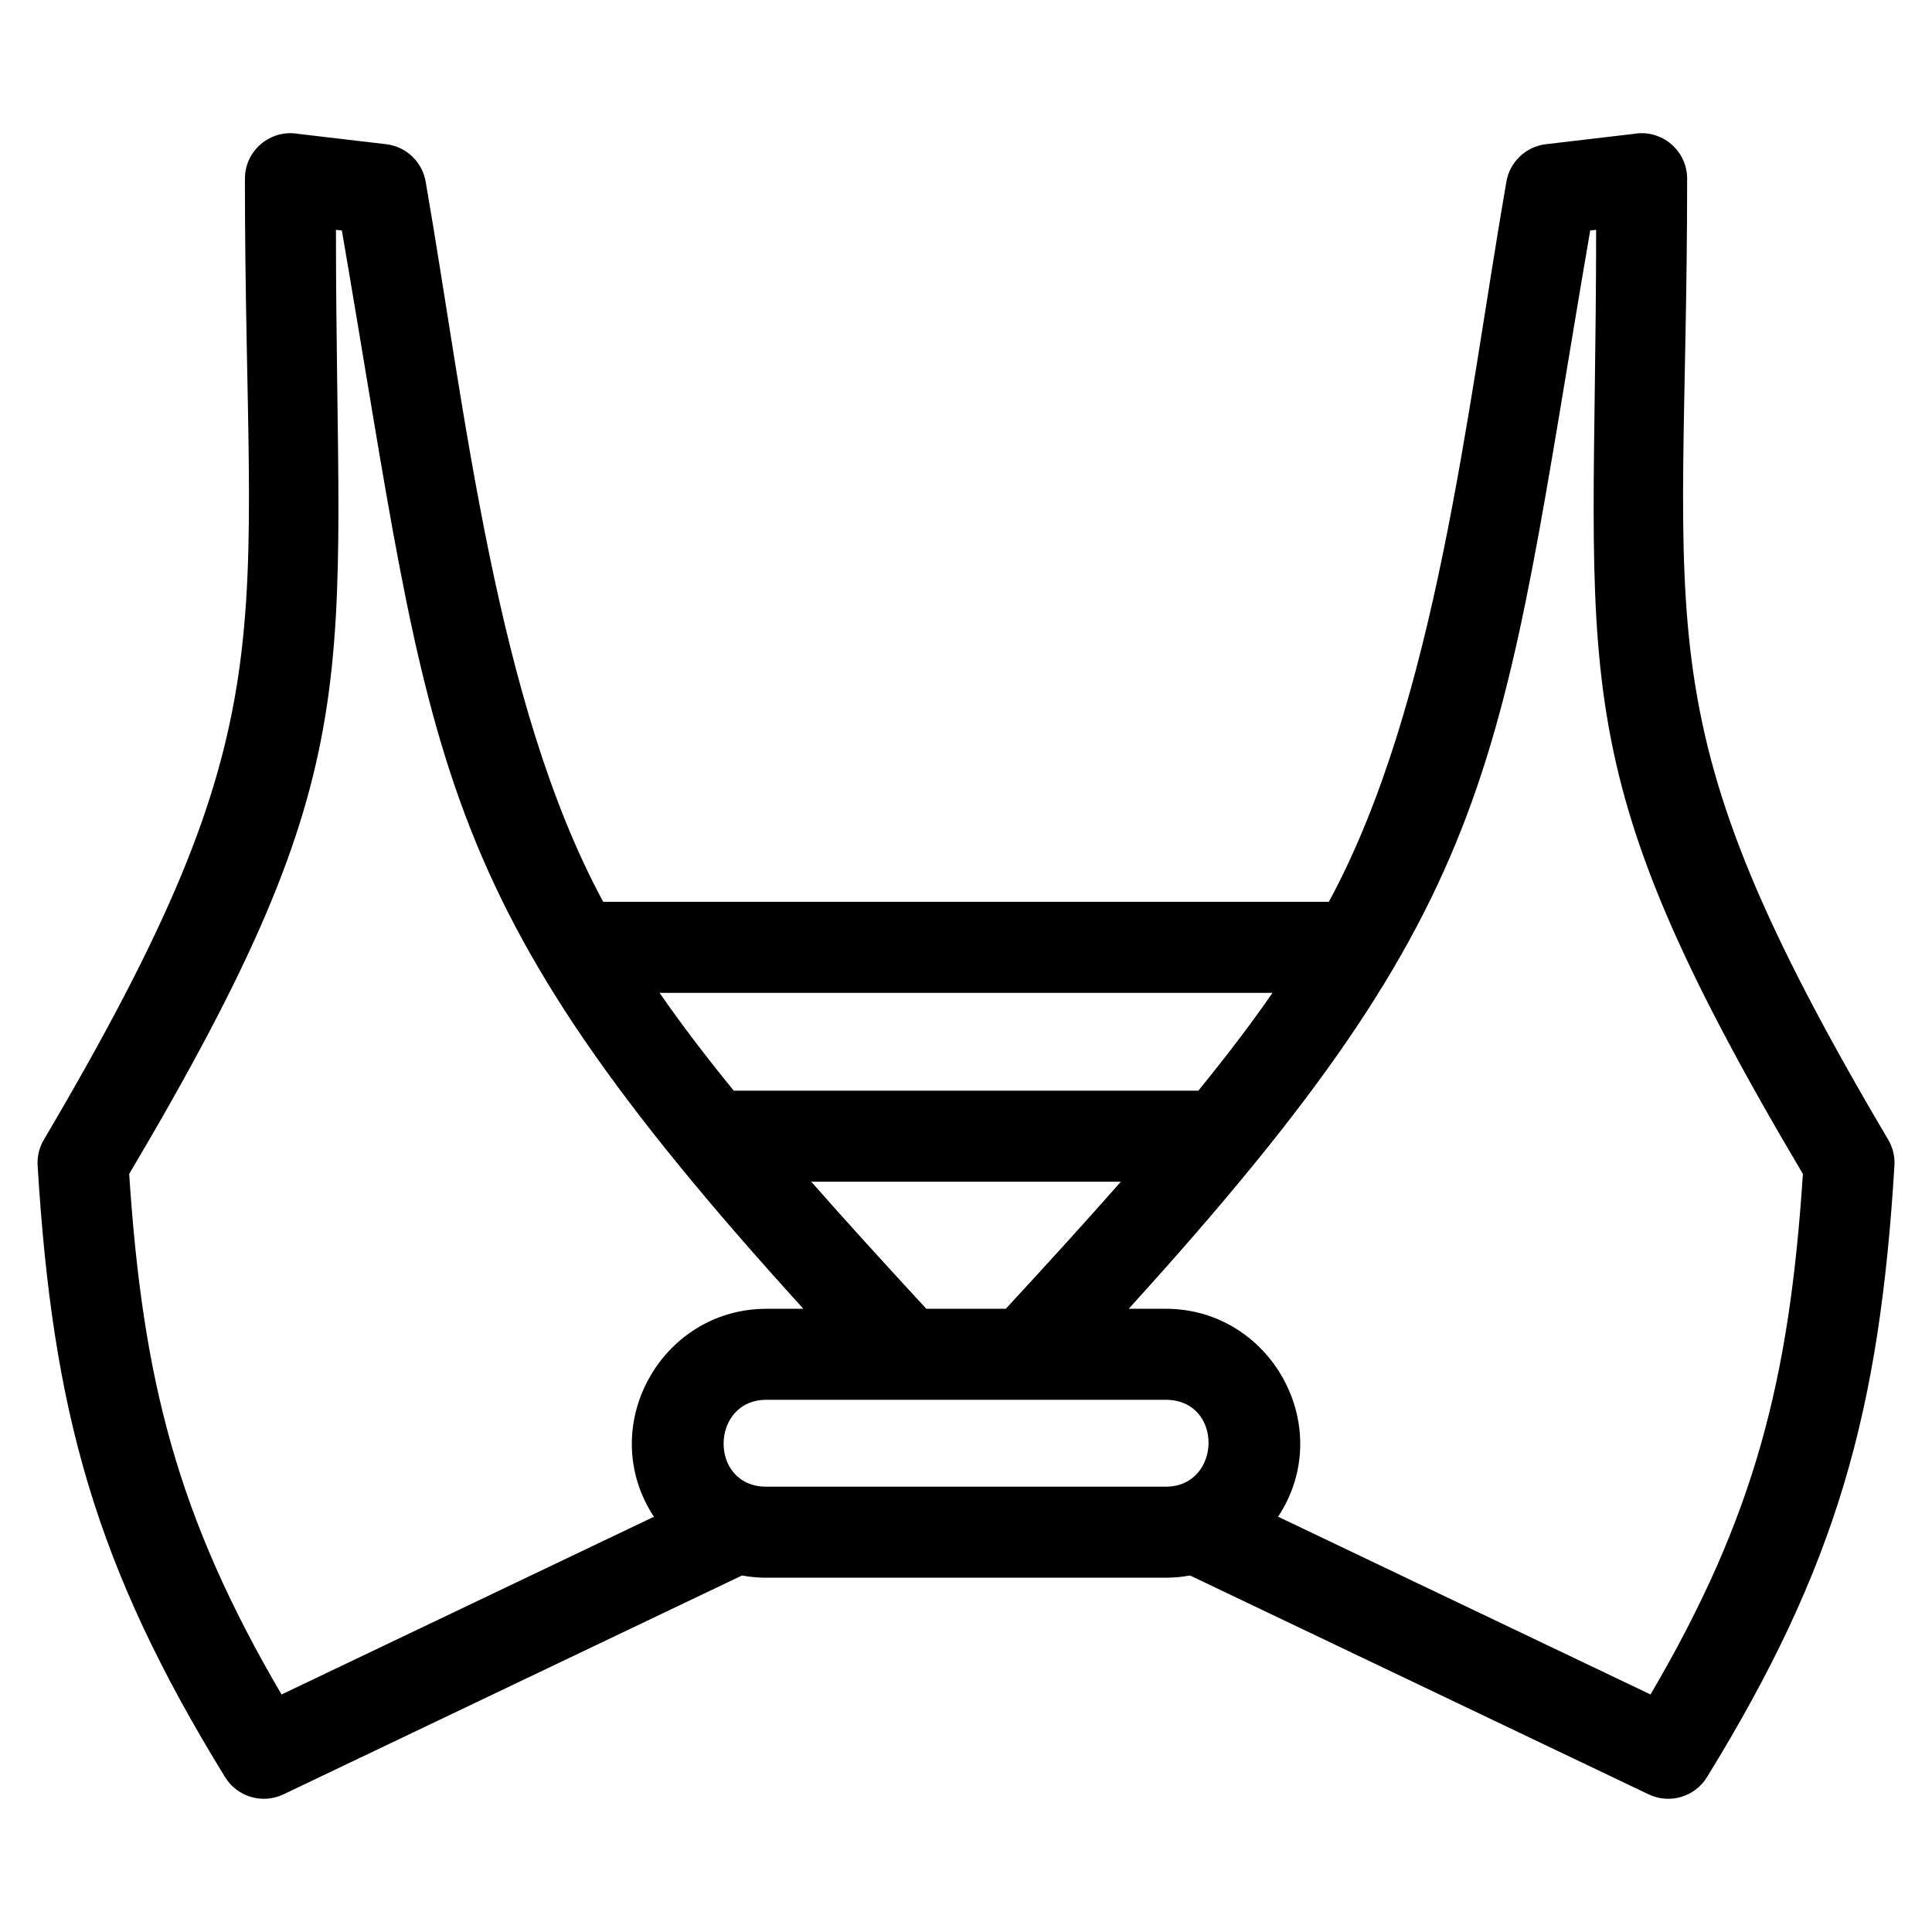 <?xml version="1.0" encoding="UTF-8"?>
<!-- Uploaded to: SVG Repo, www.svgrepo.com, Generator: SVG Repo Mixer Tools -->
<svg fill="#000000" width="800px" height="800px" version="1.1" viewBox="144 144 512 512" xmlns="http://www.w3.org/2000/svg">
 <path d="m452.91 514.96h-105.81c-14.906 0-15.328 23.027 0 23.027h105.81c14.91 0 15.398-23.027 0-23.027zm-149.05-131.97h192.3c28.508-52.664 36.578-130.59 47.02-190.68 0.82-5.219 5.035-9.469 10.539-10.098l23.266-2.738c7.344-1.273 14.125 4.375 14.125 11.883 0 123.14-13.27 142.05 53.289 254.68 1.18 1.992 1.797 4.352 1.648 6.832-3.949 65.211-15.258 106.16-49.676 162.09-3.184 5.188-9.836 7.246-15.453 4.57l-121.55-58.012c-2.094 0.395-4.254 0.594-6.457 0.594h-105.81c-2.207 0-4.367-0.203-6.461-0.59l-121.54 58.008c-5.617 2.68-12.27 0.617-15.453-4.57-34.41-55.922-45.723-96.887-49.676-162.09-0.148-2.481 0.469-4.836 1.652-6.832 66.539-112.82 53.281-131.37 53.281-254.68 0-7.508 6.785-13.156 14.125-11.883l23.266 2.738c5.504 0.629 9.719 4.879 10.539 10.098 10.441 60.094 18.512 138.02 47.02 190.68zm177.37 24.125h-162.44c5.707 8.242 12.199 16.77 19.66 25.926h123.12c7.461-9.156 13.953-17.684 19.66-25.926zm-40.195 50.051h-82.047c9.02 10.246 19.125 21.363 30.492 33.676h21.066c11.367-12.312 21.469-23.426 30.492-33.676zm41.676 88.777 98.695 47.109c27.719-47.258 36.805-83.48 40.379-137.94-65.539-110.6-54.797-129.86-54.797-250.21l-1.57 0.184c-24.438 142.27-21.777 175.18-122.3 285.75h9.801c27.961 0 45.391 31.418 29.793 55.102zm-135.61-55.102h9.801c-100.52-110.57-97.863-143.48-122.3-285.75l-1.57-0.184c0 120.35 10.742 139.61-54.797 250.21 3.578 54.461 12.668 90.68 40.375 137.94l98.68-47.098c-15.566-23.73 1.832-55.113 29.816-55.113z"/>
</svg>